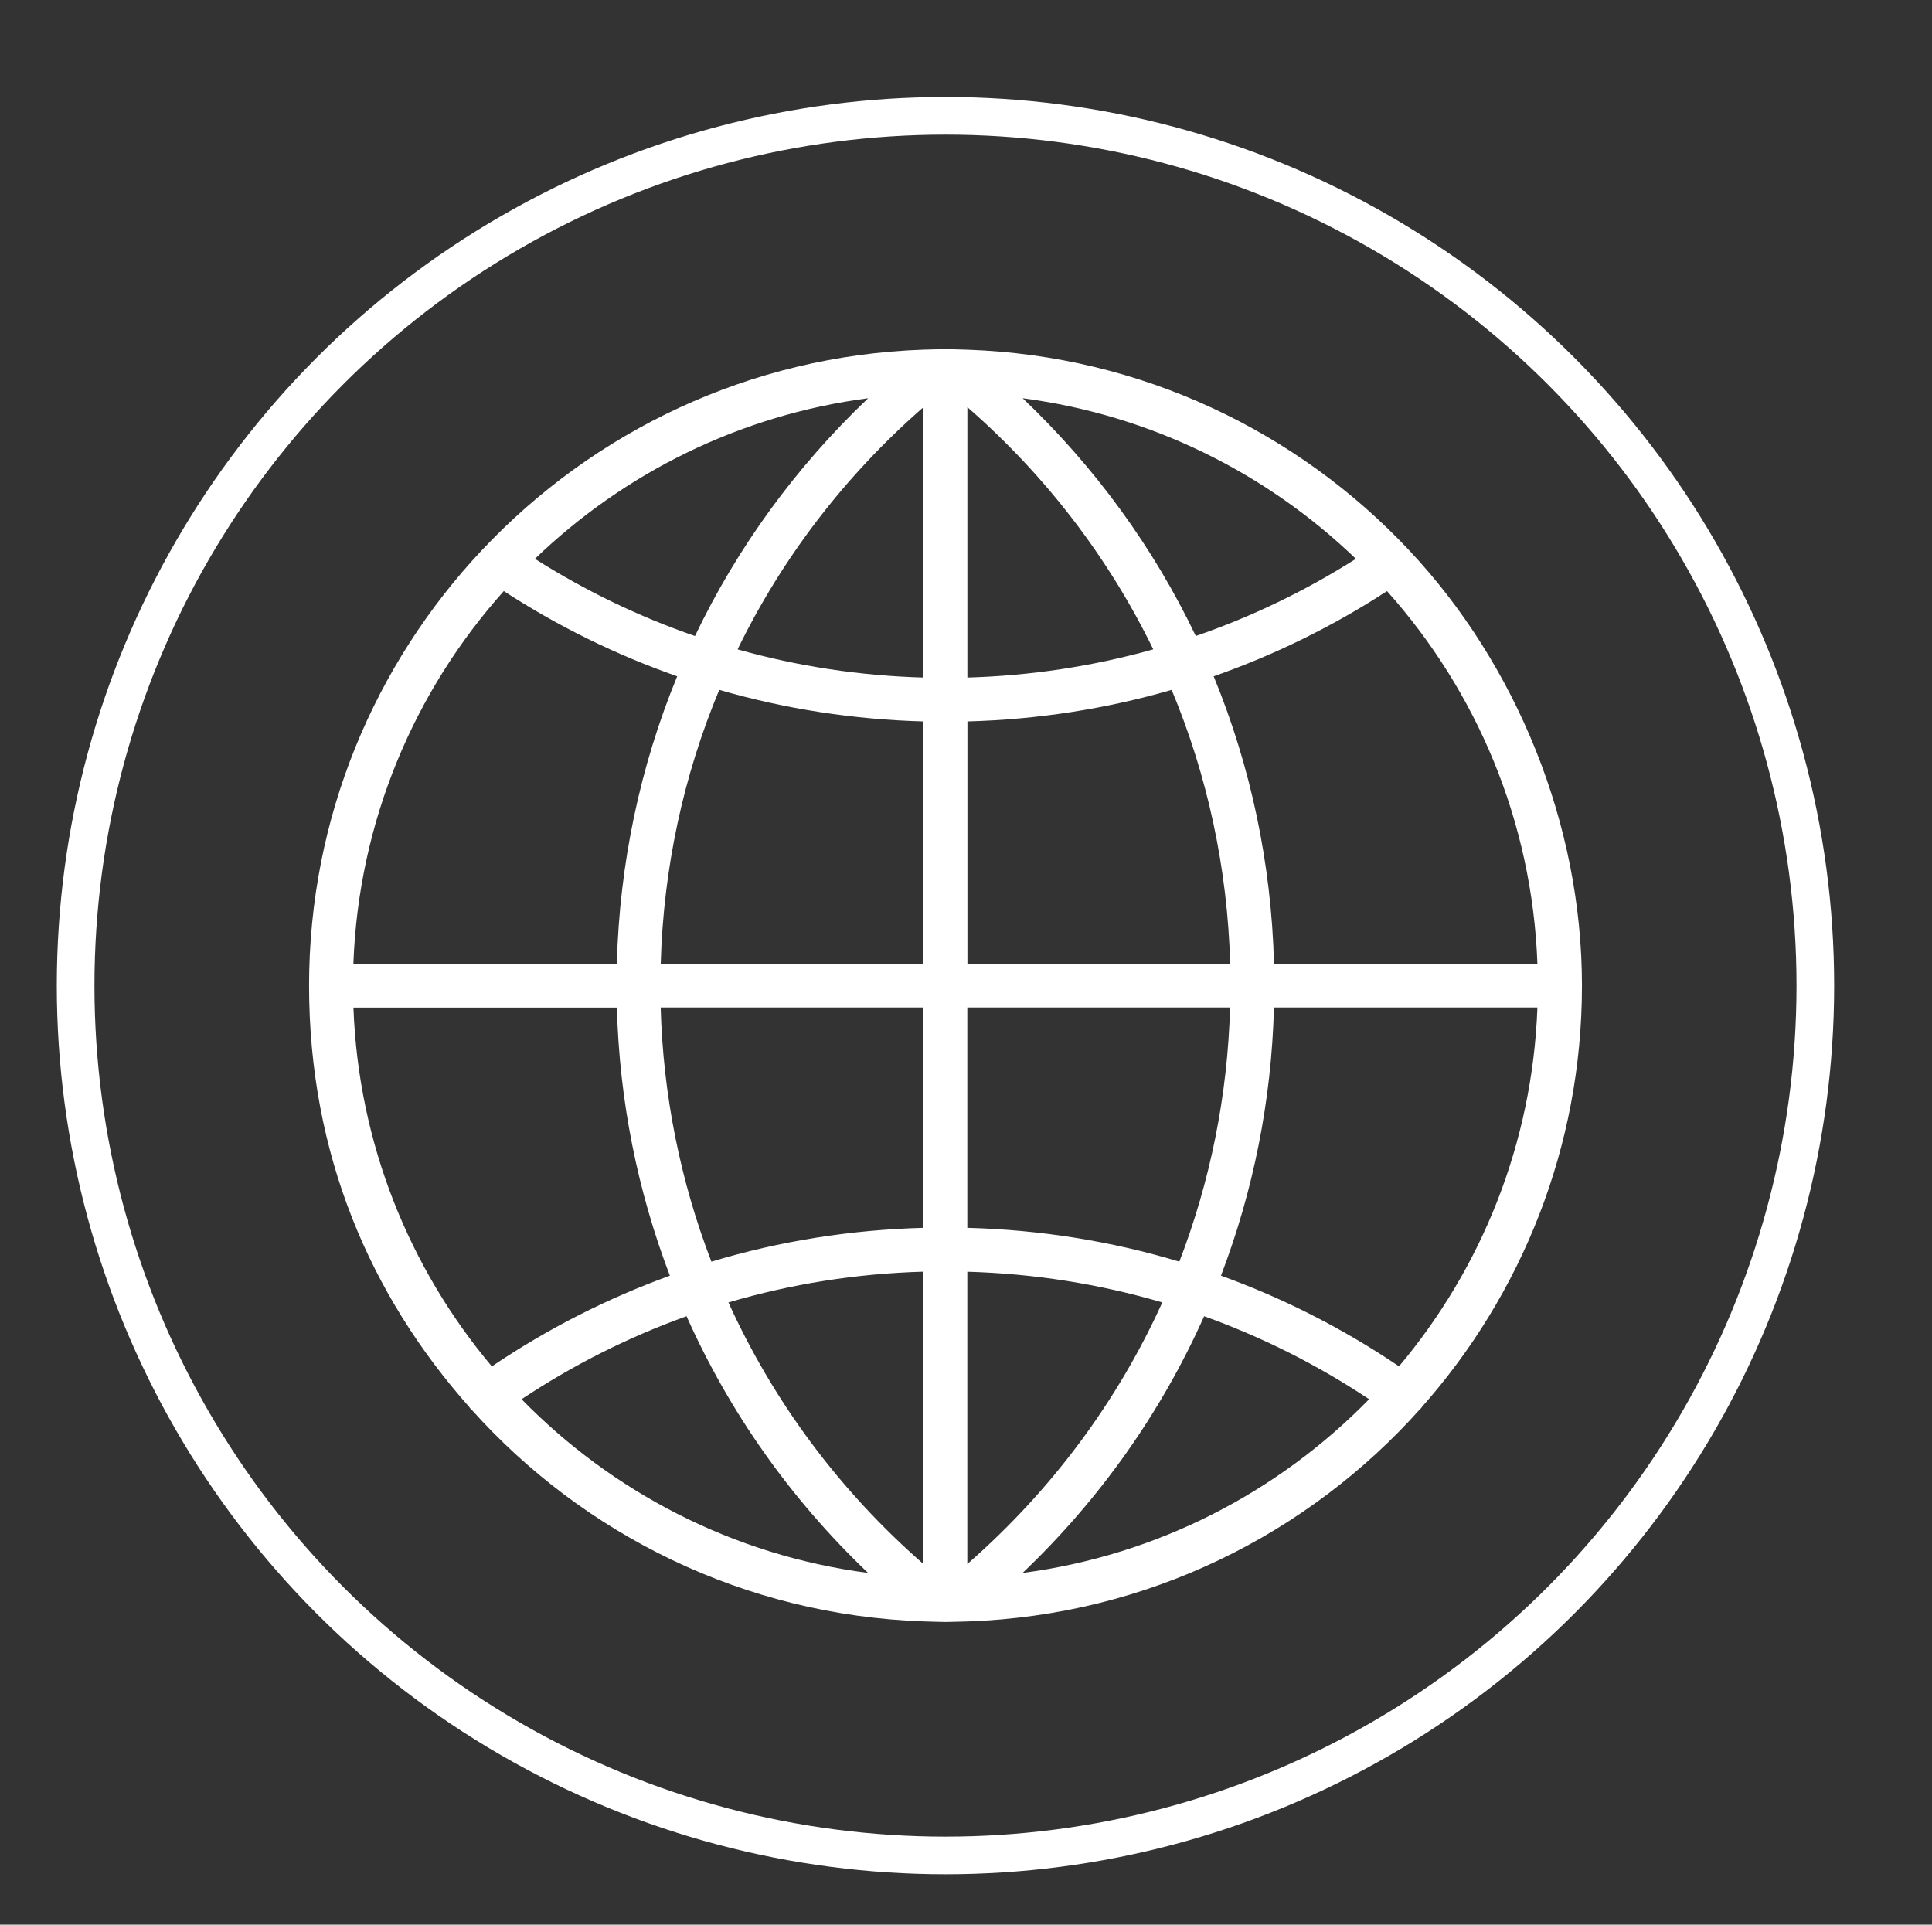 <?xml version="1.0" encoding="UTF-8"?><svg id="Layer_1" xmlns="http://www.w3.org/2000/svg" viewBox="0 0 359.19 357.83"><rect x="0" y="0" width="359.19" height="357.83" fill="#333333" stroke="none"/><defs><style>.cls-1{fill:#fff;}.cls-2{fill:none;stroke:#fff;stroke-miterlimit:10;stroke-width:7px;}</style></defs><path class="cls-1" d="M264.27,261.68c18.54-20.9,29.84-48.36,29.84-78.43s-12.22-59.75-32.12-80.93h0s-.04-.04-.05-.06c-20.72-22.03-49.76-36.13-82.06-37.24h0s-2.31-.07-2.31-.07c-.6-.02-1.19-.04-1.79-.04s-1.2,.02-1.79,.04l-2.3,.06h0c-32.3,1.11-61.33,15.21-82.06,37.24-.02,.02-.04,.03-.05,.05,0,0,0,0,0,0-19.9,21.18-32.12,49.64-32.12,80.93s11.29,57.54,29.84,78.43c.02,.04,.02,.08,.05,.11,.07,.1,.18,.15,.26,.24,20.83,23.29,50.73,38.29,84.09,39.44h0s2.3,.07,2.3,.07c.6,.02,1.2,.04,1.8,.04s1.2-.02,1.79-.04l2.3-.06h0c33.4-1.15,63.32-16.18,84.16-39.52,.05-.07,.14-.09,.19-.16,.03-.03,.03-.07,.06-.11ZM65.71,187.33h48.98c.46,17.3,3.84,34.1,9.85,49.85-11.6,4.2-22.7,9.83-33.1,16.86-15.29-18.19-24.8-41.37-25.73-66.71Zm27.96-77.43c10.15,6.6,20.96,11.89,32.23,15.84-6.9,16.76-10.72,34.83-11.22,53.43h-48.98c.98-26.55,11.37-50.73,27.96-69.27Zm192.17,69.27h-48.98c-.5-18.61-4.32-36.67-11.22-53.43,11.27-3.95,22.08-9.24,32.23-15.84,16.59,18.55,26.99,42.72,27.96,69.27Zm-114.15-53.2c-11.8-.33-23.38-2.09-34.56-5.24,8.27-16.97,19.95-32.28,34.56-45.03v50.27Zm0,8.16v45.03h-48.85c.5-17.74,4.22-34.95,10.88-50.9,12.27,3.55,25,5.52,37.97,5.87Zm8.16,0c12.97-.35,25.71-2.31,37.98-5.87,6.66,15.95,10.38,33.16,10.88,50.9h-48.85v-45.03Zm0-8.16v-50.27c14.62,12.75,26.29,28.06,34.56,45.03-11.19,3.14-22.77,4.9-34.56,5.24Zm42.47-7.72c-7.84-16.42-18.72-31.39-32.19-44.21,23.89,3.13,45.39,13.93,61.95,29.86-9.4,5.97-19.37,10.76-29.77,14.35Zm-93.11,0c-10.39-3.59-20.37-8.39-29.76-14.35,16.55-15.93,38.06-26.73,61.95-29.86-13.47,12.82-24.35,27.79-32.19,44.21Zm-6.38,69.07h48.85v40.96c-13.49,.36-26.71,2.46-39.42,6.29-5.74-14.91-8.97-30.85-9.43-47.25Zm48.85,49.12v54.34c-15.64-13.65-27.91-30.23-36.25-48.63,11.7-3.45,23.85-5.37,36.25-5.72Zm8.16,54.34v-54.34c12.4,.35,24.55,2.27,36.25,5.71-8.34,18.4-20.61,34.98-36.25,48.63Zm0-62.5v-40.96h48.85c-.46,16.4-3.69,32.33-9.43,47.25-12.7-3.83-25.92-5.93-39.42-6.29Zm57.01-40.96h48.98c-.93,25.34-10.44,48.52-25.73,66.71-10.4-7.03-21.49-12.66-33.1-16.86,6.02-15.75,9.39-32.55,9.85-49.85Zm-139.88,72.82c9.65-6.41,19.93-11.57,30.67-15.43,7.94,17.79,19.33,34,33.75,47.73-25.1-3.28-47.56-15.04-64.42-32.3Zm93.15,32.3c14.42-13.73,25.81-29.94,33.75-47.73,10.74,3.86,21.01,9.01,30.67,15.43-16.86,17.27-39.32,29.02-64.42,32.3Z"/><circle class="cls-2" cx="175.78" cy="183.25" r="161.72"/></svg>